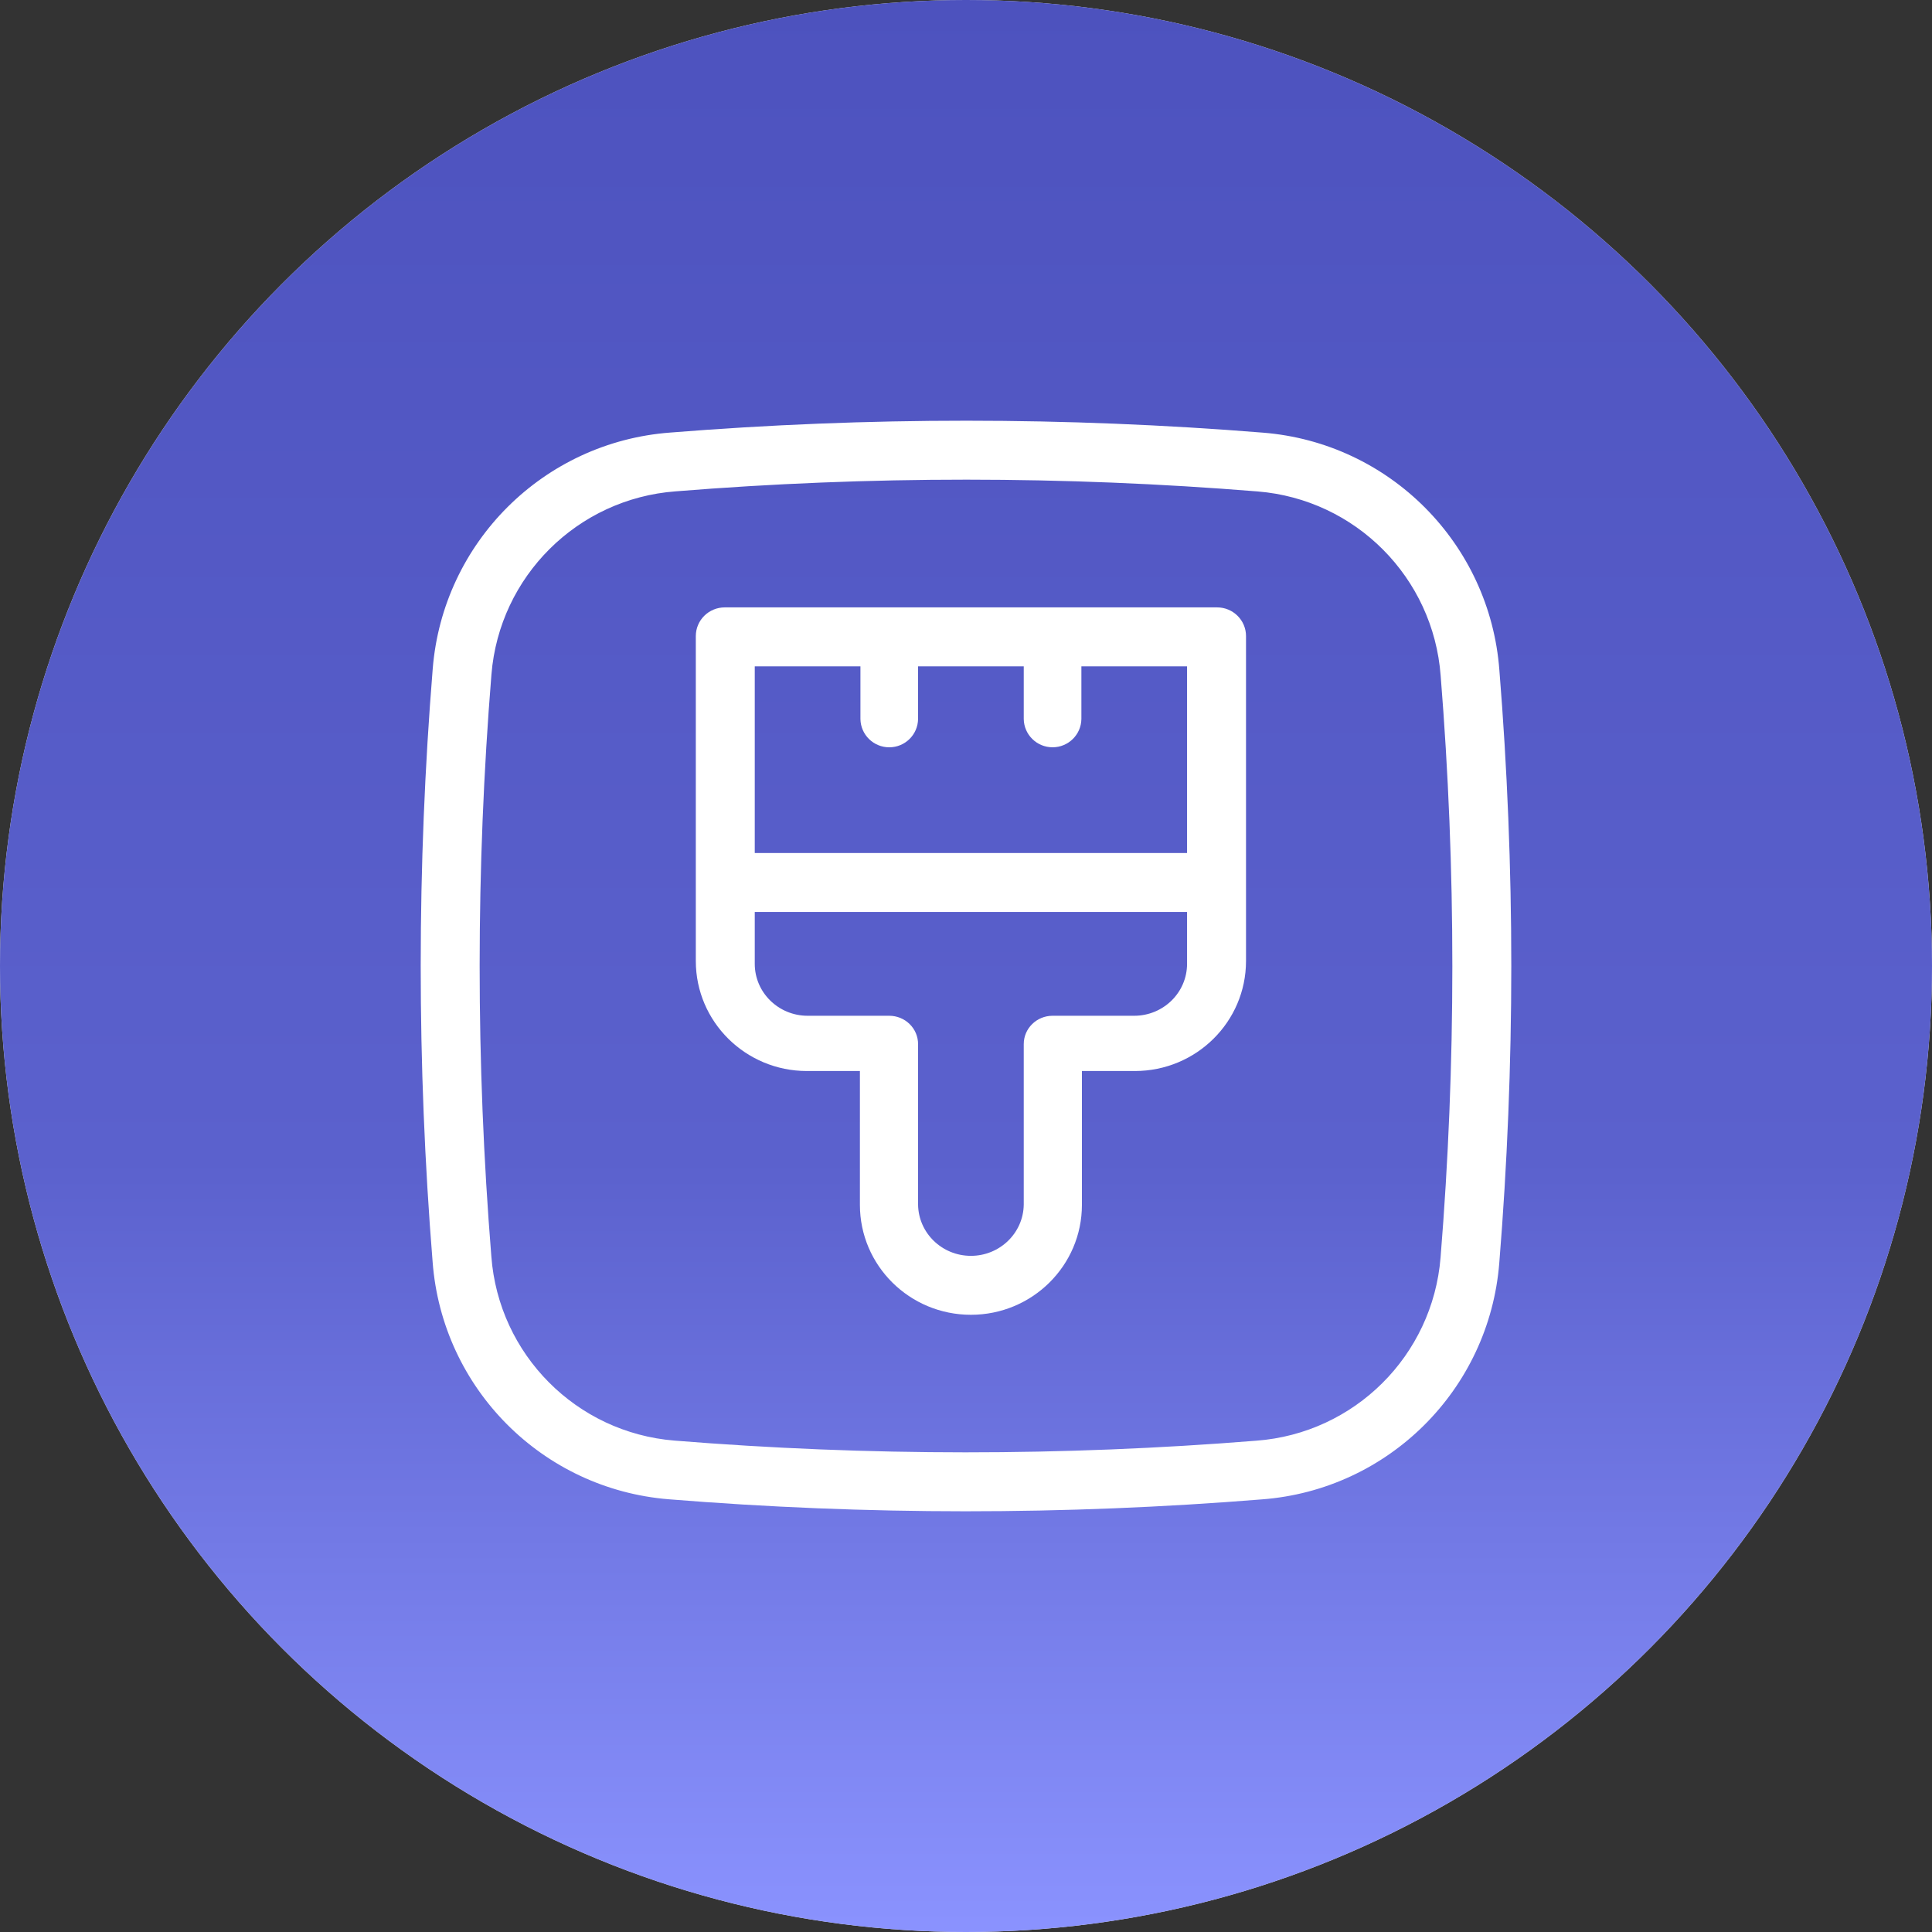 <?xml version="1.0" encoding="UTF-8" standalone="no"?>
<!DOCTYPE svg PUBLIC "-//W3C//DTD SVG 1.1//EN" "http://www.w3.org/Graphics/SVG/1.1/DTD/svg11.dtd">
<svg width="100%" height="100%" viewBox="0 0 1024 1024" version="1.1" xmlns="http://www.w3.org/2000/svg" xmlns:xlink="http://www.w3.org/1999/xlink" xml:space="preserve" xmlns:serif="http://www.serif.com/" style="fill-rule:evenodd;clip-rule:evenodd;stroke-linejoin:round;stroke-miterlimit:2;">
    <rect x="0" y="0" width="1024" height="1024" fill="#333333" stroke="none"/>
    <circle cx="512" cy="512" r="512" style="fill:rgb(235,235,235);"/>
    <clipPath id="_clip1">
        <circle cx="512" cy="512" r="512"/>
    </clipPath>
    <g clip-path="url(#_clip1)">
        <g>
            <rect x="0" y="0" width="1024" height="1024" style="fill:url(#_Linear2);"/>
            <g>
                <path d="M669.45,229.319C564.868,220.889 459.777,220.873 355.192,229.27C288.116,234.315 234.71,287.469 229.345,354.525C220.881,459.111 220.864,564.211 229.296,668.8C234.34,735.881 287.492,789.289 354.543,794.655C459.126,803.12 564.22,803.136 668.806,794.704C735.883,789.662 789.288,736.505 794.648,669.449C798.877,617.32 801.016,564.344 801.016,511.987C801.016,459.823 798.886,407.06 794.698,355.173C789.653,288.093 736.501,234.685 669.45,229.319ZM763.528,666.522C759.337,718.525 717.89,759.723 665.865,763.598C563.239,771.845 460.116,771.828 357.493,763.549C305.497,759.353 264.303,717.909 260.421,665.886C252.148,563.256 252.165,460.125 260.471,357.497C264.667,305.498 306.109,264.304 358.129,260.421C460.756,252.149 563.882,252.165 666.507,260.471C718.503,264.665 759.698,306.11 763.578,358.134C771.851,460.764 771.835,563.895 763.528,666.522Z" style="fill:white;fill-rule:nonzero;"/>
                <path d="M645.065,321.926L384.142,321.926C380.071,321.926 376.167,323.527 373.288,326.378C370.41,329.229 368.794,333.095 368.794,337.127L368.794,509.397C368.832,541.561 395.151,567.626 427.63,567.664L455.769,567.664L455.769,638.598C455.769,670.779 482.11,696.866 514.603,696.866C547.098,696.866 573.439,670.779 573.439,638.598L573.439,567.664L601.578,567.664C634.057,567.628 660.378,541.562 660.414,509.397L660.414,337.127C660.414,328.732 653.542,321.926 645.065,321.926ZM400.039,353.172L456.048,353.172L456.048,381.079C456.167,389.401 462.971,396.086 471.324,396.086C479.677,396.086 486.481,389.401 486.599,381.078L486.599,353.172L542.608,353.172L542.608,381.079C542.73,389.399 549.534,396.079 557.884,396.079C566.234,396.079 573.037,389.398 573.159,381.078L573.159,353.172L629.168,353.172L629.168,452.114L400.039,452.114L400.039,353.172ZM629.168,510.869C629.153,526.056 616.624,538.363 601.163,538.379L557.883,538.379C549.447,538.38 542.609,545.097 542.608,553.385L542.608,638.416C542.438,653.489 529.95,665.621 514.603,665.621C499.257,665.621 486.769,653.489 486.599,638.415L486.599,553.385C486.6,549.405 484.99,545.588 482.126,542.773C479.261,539.959 475.375,538.378 471.323,538.379L428.043,538.379C412.584,538.363 400.055,526.056 400.039,510.869L400.039,483.359L629.168,483.359L629.168,510.869Z" style="fill:white;fill-rule:nonzero;"/>
            </g>
        </g>
    </g>
    <defs>
        <linearGradient id="_Linear2" x1="0" y1="0" x2="1" y2="0" gradientUnits="userSpaceOnUse" gradientTransform="matrix(6.27019e-14,1024,1024,-6.27019e-14,512,0)"><stop offset="0" style="stop-color:rgb(77,82,190);stop-opacity:1"/><stop offset="0.6" style="stop-color:rgb(91,97,205);stop-opacity:1"/><stop offset="1" style="stop-color:rgb(139,147,255);stop-opacity:1"/></linearGradient>
    </defs>
</svg>
